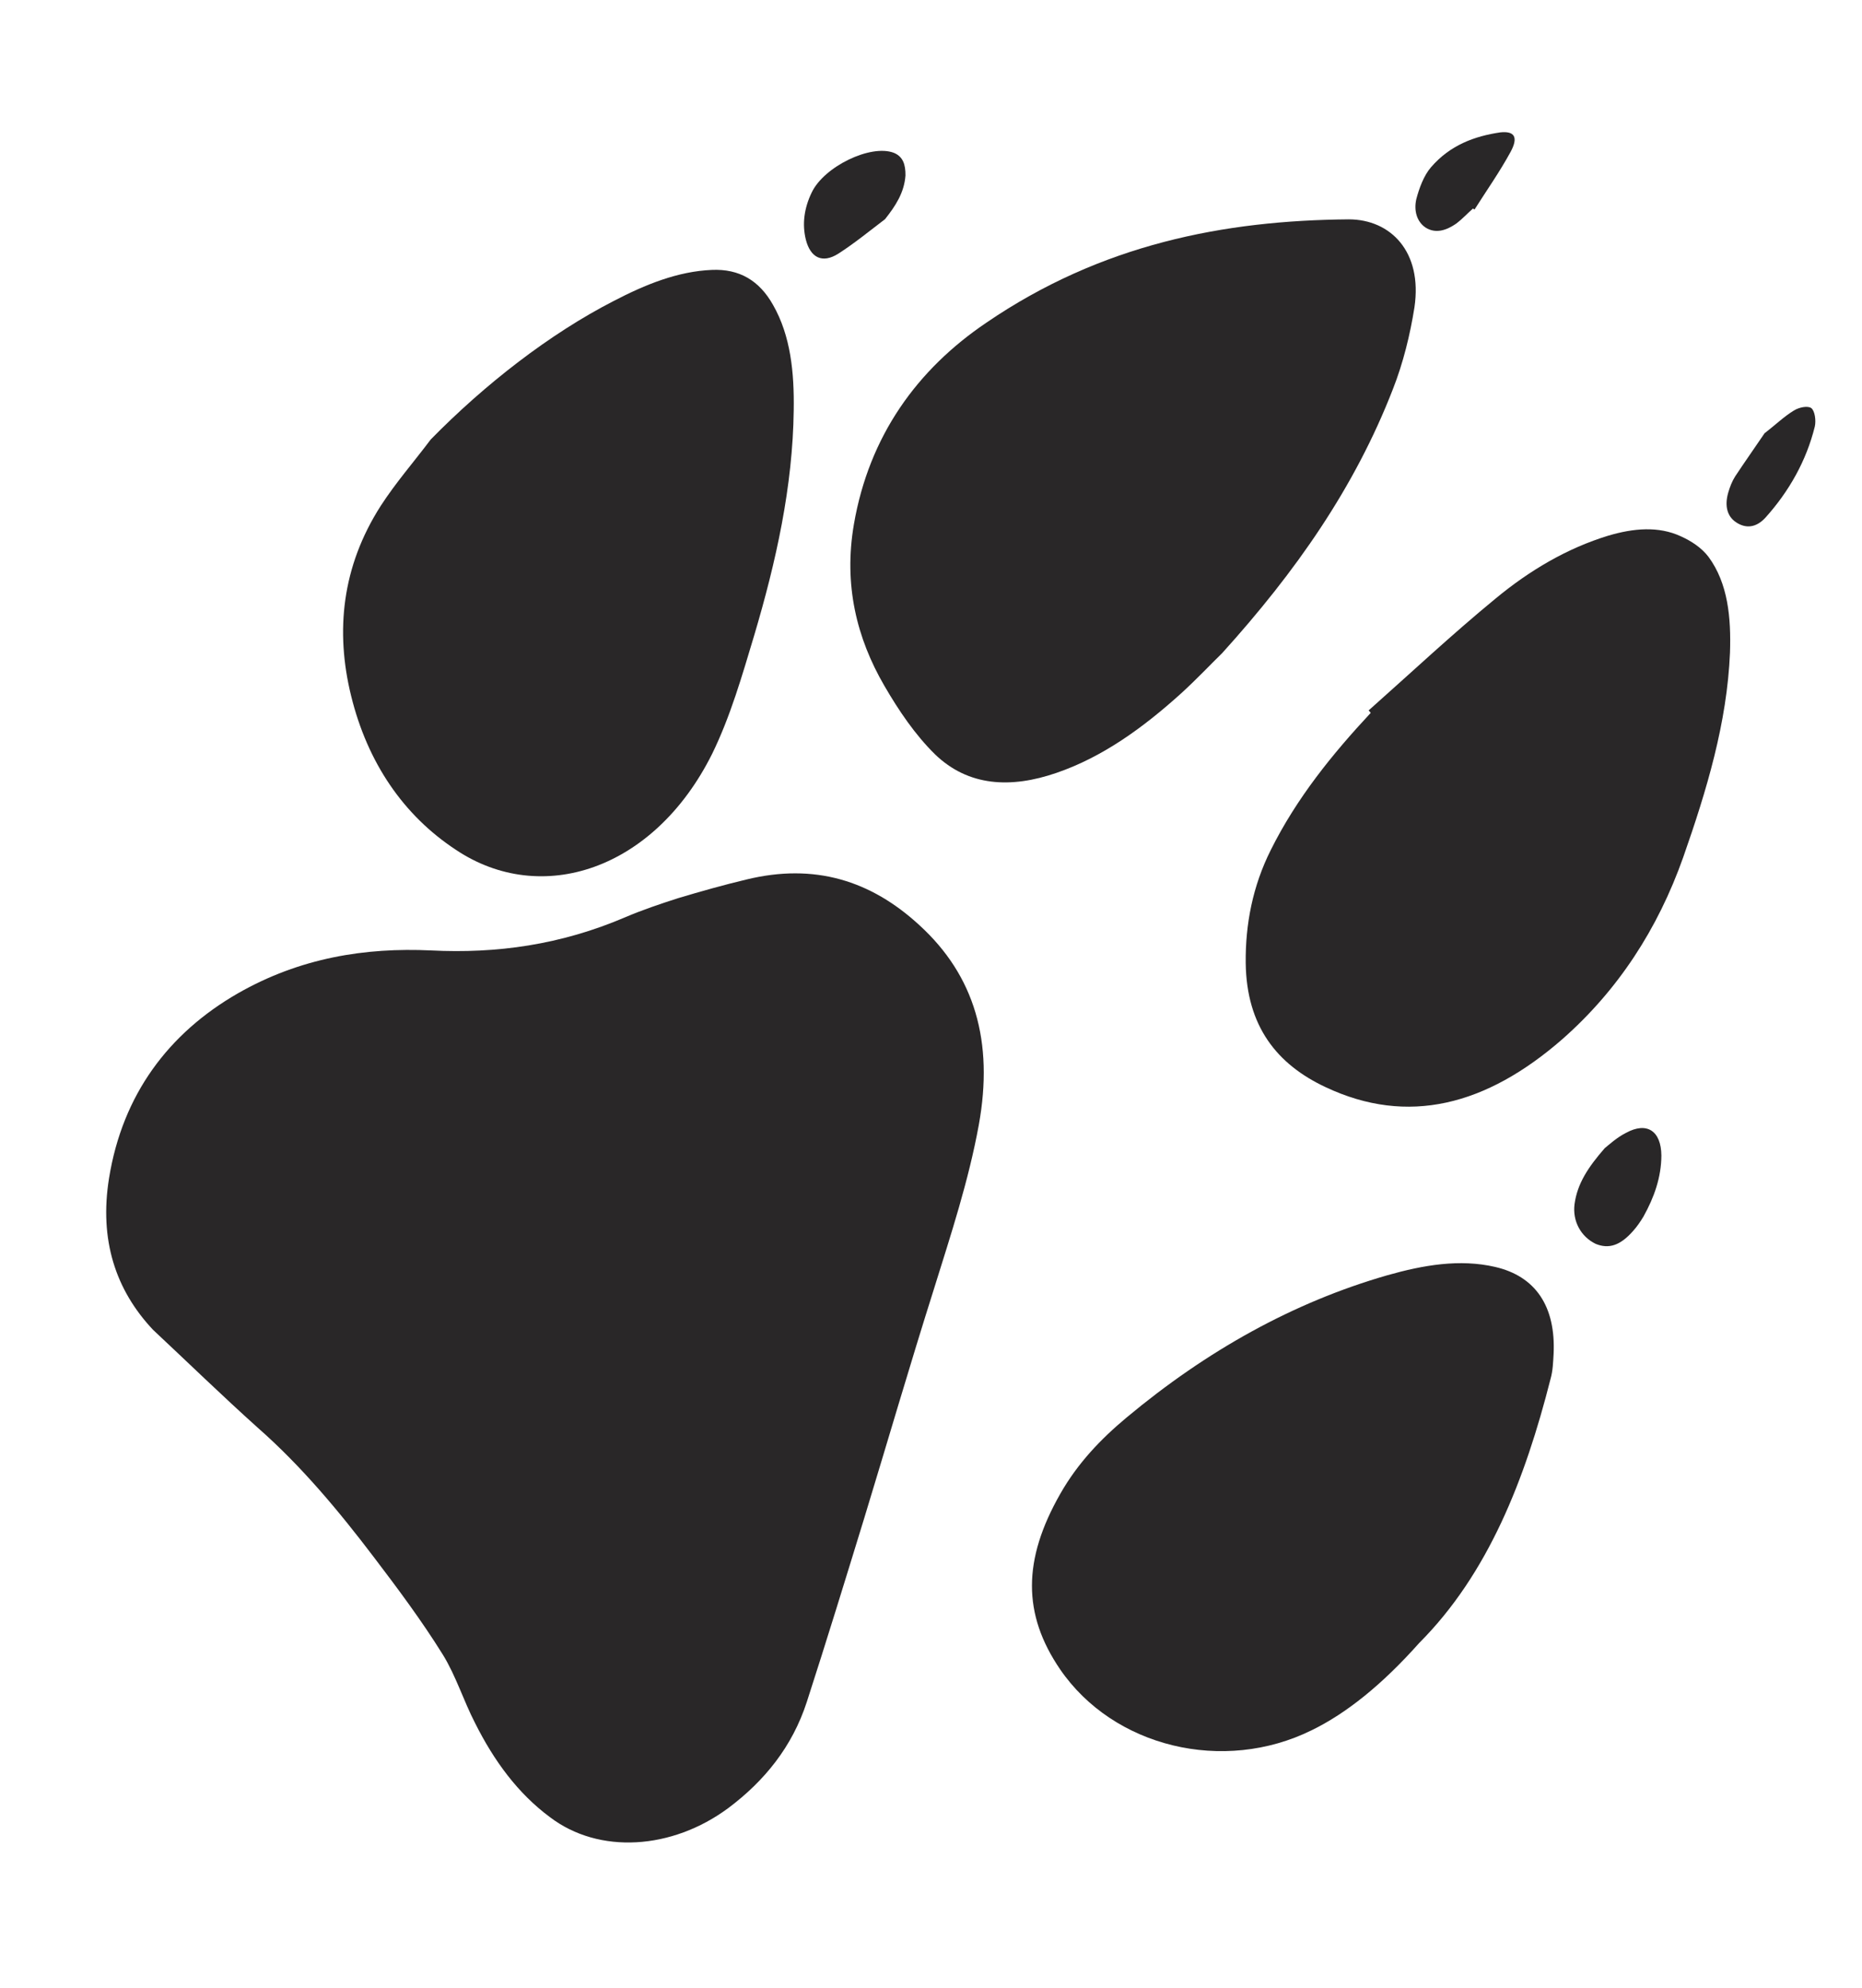 <?xml version="1.0" encoding="UTF-8"?> <svg xmlns="http://www.w3.org/2000/svg" width="59" height="63" viewBox="0 0 59 63" fill="none"> <path fill-rule="evenodd" clip-rule="evenodd" d="M4.85 42.135C5.953 43.167 7.043 44.227 8.168 45.237C9.541 46.444 10.725 47.86 11.851 49.344C12.609 50.34 13.36 51.347 14.031 52.425C14.444 53.092 14.689 53.889 15.054 54.595C15.653 55.792 16.411 56.824 17.424 57.574C18.982 58.762 21.296 58.606 23.075 57.289C24.22 56.431 25.102 55.349 25.565 53.924C26.195 51.978 26.794 50.024 27.392 48.077C28.126 45.672 28.83 43.25 29.595 40.834C30.13 39.117 30.691 37.416 31.014 35.646C31.495 32.997 30.879 30.91 29.135 29.316C27.589 27.892 25.802 27.343 23.655 27.866C22.932 28.038 22.205 28.243 21.483 28.459C20.923 28.64 20.36 28.828 19.812 29.062C17.773 29.937 15.733 30.219 13.658 30.114C11.586 30.017 9.51 30.342 7.528 31.479C5.347 32.736 3.883 34.674 3.455 37.331C3.141 39.284 3.661 40.873 4.85 42.135Z" fill="#292728"></path> <path fill-rule="evenodd" clip-rule="evenodd" d="M38.723 20.697C41.06 18.113 42.928 15.444 44.137 12.327C44.46 11.507 44.682 10.604 44.819 9.736C45.078 7.974 44.063 6.953 42.741 6.95C38.784 6.982 34.894 7.739 31.257 10.222C29.059 11.706 27.54 13.813 27.058 16.606C26.725 18.535 27.149 20.226 28.02 21.725C28.475 22.51 28.996 23.28 29.624 23.897C30.682 24.922 32.034 24.985 33.476 24.488C34.937 23.987 36.215 23.062 37.416 21.978C37.919 21.521 38.396 21.014 38.723 20.697Z" fill="#292728"></path> <path fill-rule="evenodd" clip-rule="evenodd" d="M13.648 13.925C13.12 14.628 12.541 15.29 12.065 16.026C10.828 17.956 10.625 20.006 11.123 22.037C11.645 24.172 12.791 25.838 14.446 26.926C17.145 28.731 20.724 27.576 22.565 23.885C23.145 22.7 23.515 21.406 23.894 20.145C24.593 17.793 25.121 15.413 25.15 12.992C25.168 11.81 25.056 10.643 24.494 9.66C24.059 8.887 23.424 8.513 22.555 8.552C21.478 8.597 20.45 9.013 19.441 9.539C17.416 10.578 15.36 12.178 13.648 13.925Z" fill="#292728"></path> <path fill-rule="evenodd" clip-rule="evenodd" d="M43.433 22.587C42.215 23.896 41.089 25.282 40.269 26.927C39.691 28.076 39.459 29.293 39.472 30.513C39.498 32.518 40.464 33.725 42.004 34.446C44.608 35.674 47.097 35.027 49.508 32.923C51.267 31.373 52.527 29.442 53.334 27.165C54.08 25.037 54.724 22.904 54.817 20.679C54.854 19.568 54.754 18.485 54.138 17.646C53.916 17.353 53.59 17.142 53.265 16.995C52.55 16.662 51.754 16.738 50.964 16.971C49.662 17.368 48.471 18.068 47.382 18.971C46.009 20.099 44.704 21.322 43.366 22.51C43.386 22.531 43.412 22.554 43.433 22.587Z" fill="#292728"></path> <path fill-rule="evenodd" clip-rule="evenodd" d="M44.973 52.053C47.156 49.864 48.323 46.875 49.131 43.69C49.205 43.434 49.213 43.157 49.228 42.899C49.3 41.391 48.656 40.436 47.372 40.141C46.252 39.883 45.099 40.082 43.959 40.406C40.98 41.263 38.237 42.794 35.695 44.915C34.885 45.591 34.153 46.352 33.596 47.331C32.402 49.424 32.4 51.147 33.591 52.892C35.281 55.356 38.763 56.207 41.57 54.818C42.658 54.285 43.781 53.392 44.973 52.053Z" fill="#292728"></path> <path fill-rule="evenodd" clip-rule="evenodd" d="M28.044 6.944C28.376 6.524 28.651 6.106 28.691 5.562C28.695 5.218 28.615 4.958 28.317 4.84C27.585 4.565 26.111 5.277 25.72 6.099C25.484 6.585 25.41 7.097 25.535 7.596C25.681 8.164 26.054 8.358 26.561 8.039C27.071 7.712 27.552 7.318 28.044 6.944Z" fill="#292728"></path> <path fill-rule="evenodd" clip-rule="evenodd" d="M50.847 36.38C50.324 36.981 49.98 37.5 49.892 38.149C49.821 38.693 50.093 39.183 50.559 39.41C50.977 39.582 51.344 39.465 51.755 38.993C51.874 38.86 51.981 38.703 52.074 38.548C52.416 37.937 52.639 37.299 52.643 36.616C52.638 35.835 52.187 35.529 51.521 35.895C51.234 36.038 50.98 36.273 50.847 36.38Z" fill="#292728"></path> <path fill-rule="evenodd" clip-rule="evenodd" d="M55.913 13.727C55.608 14.178 55.287 14.631 54.98 15.096C54.882 15.25 54.812 15.433 54.761 15.609C54.639 16.034 54.733 16.36 55.002 16.543C55.313 16.755 55.647 16.727 55.947 16.394C56.69 15.565 57.237 14.6 57.505 13.514C57.548 13.325 57.506 13.018 57.394 12.931C57.28 12.848 57.005 12.905 56.842 13.007C56.528 13.197 56.239 13.478 55.913 13.727Z" fill="#292728"></path> <path fill-rule="evenodd" clip-rule="evenodd" d="M46.723 6.638C47.111 6.025 47.523 5.442 47.867 4.809C48.116 4.347 47.992 4.144 47.534 4.195C46.725 4.315 45.947 4.596 45.34 5.303C45.115 5.564 44.969 5.963 44.878 6.308C44.797 6.662 44.886 7.018 45.172 7.211C45.489 7.41 45.828 7.305 46.151 7.079C46.333 6.941 46.503 6.756 46.673 6.608C46.689 6.609 46.702 6.634 46.723 6.638Z" fill="#292728"></path> </svg> 